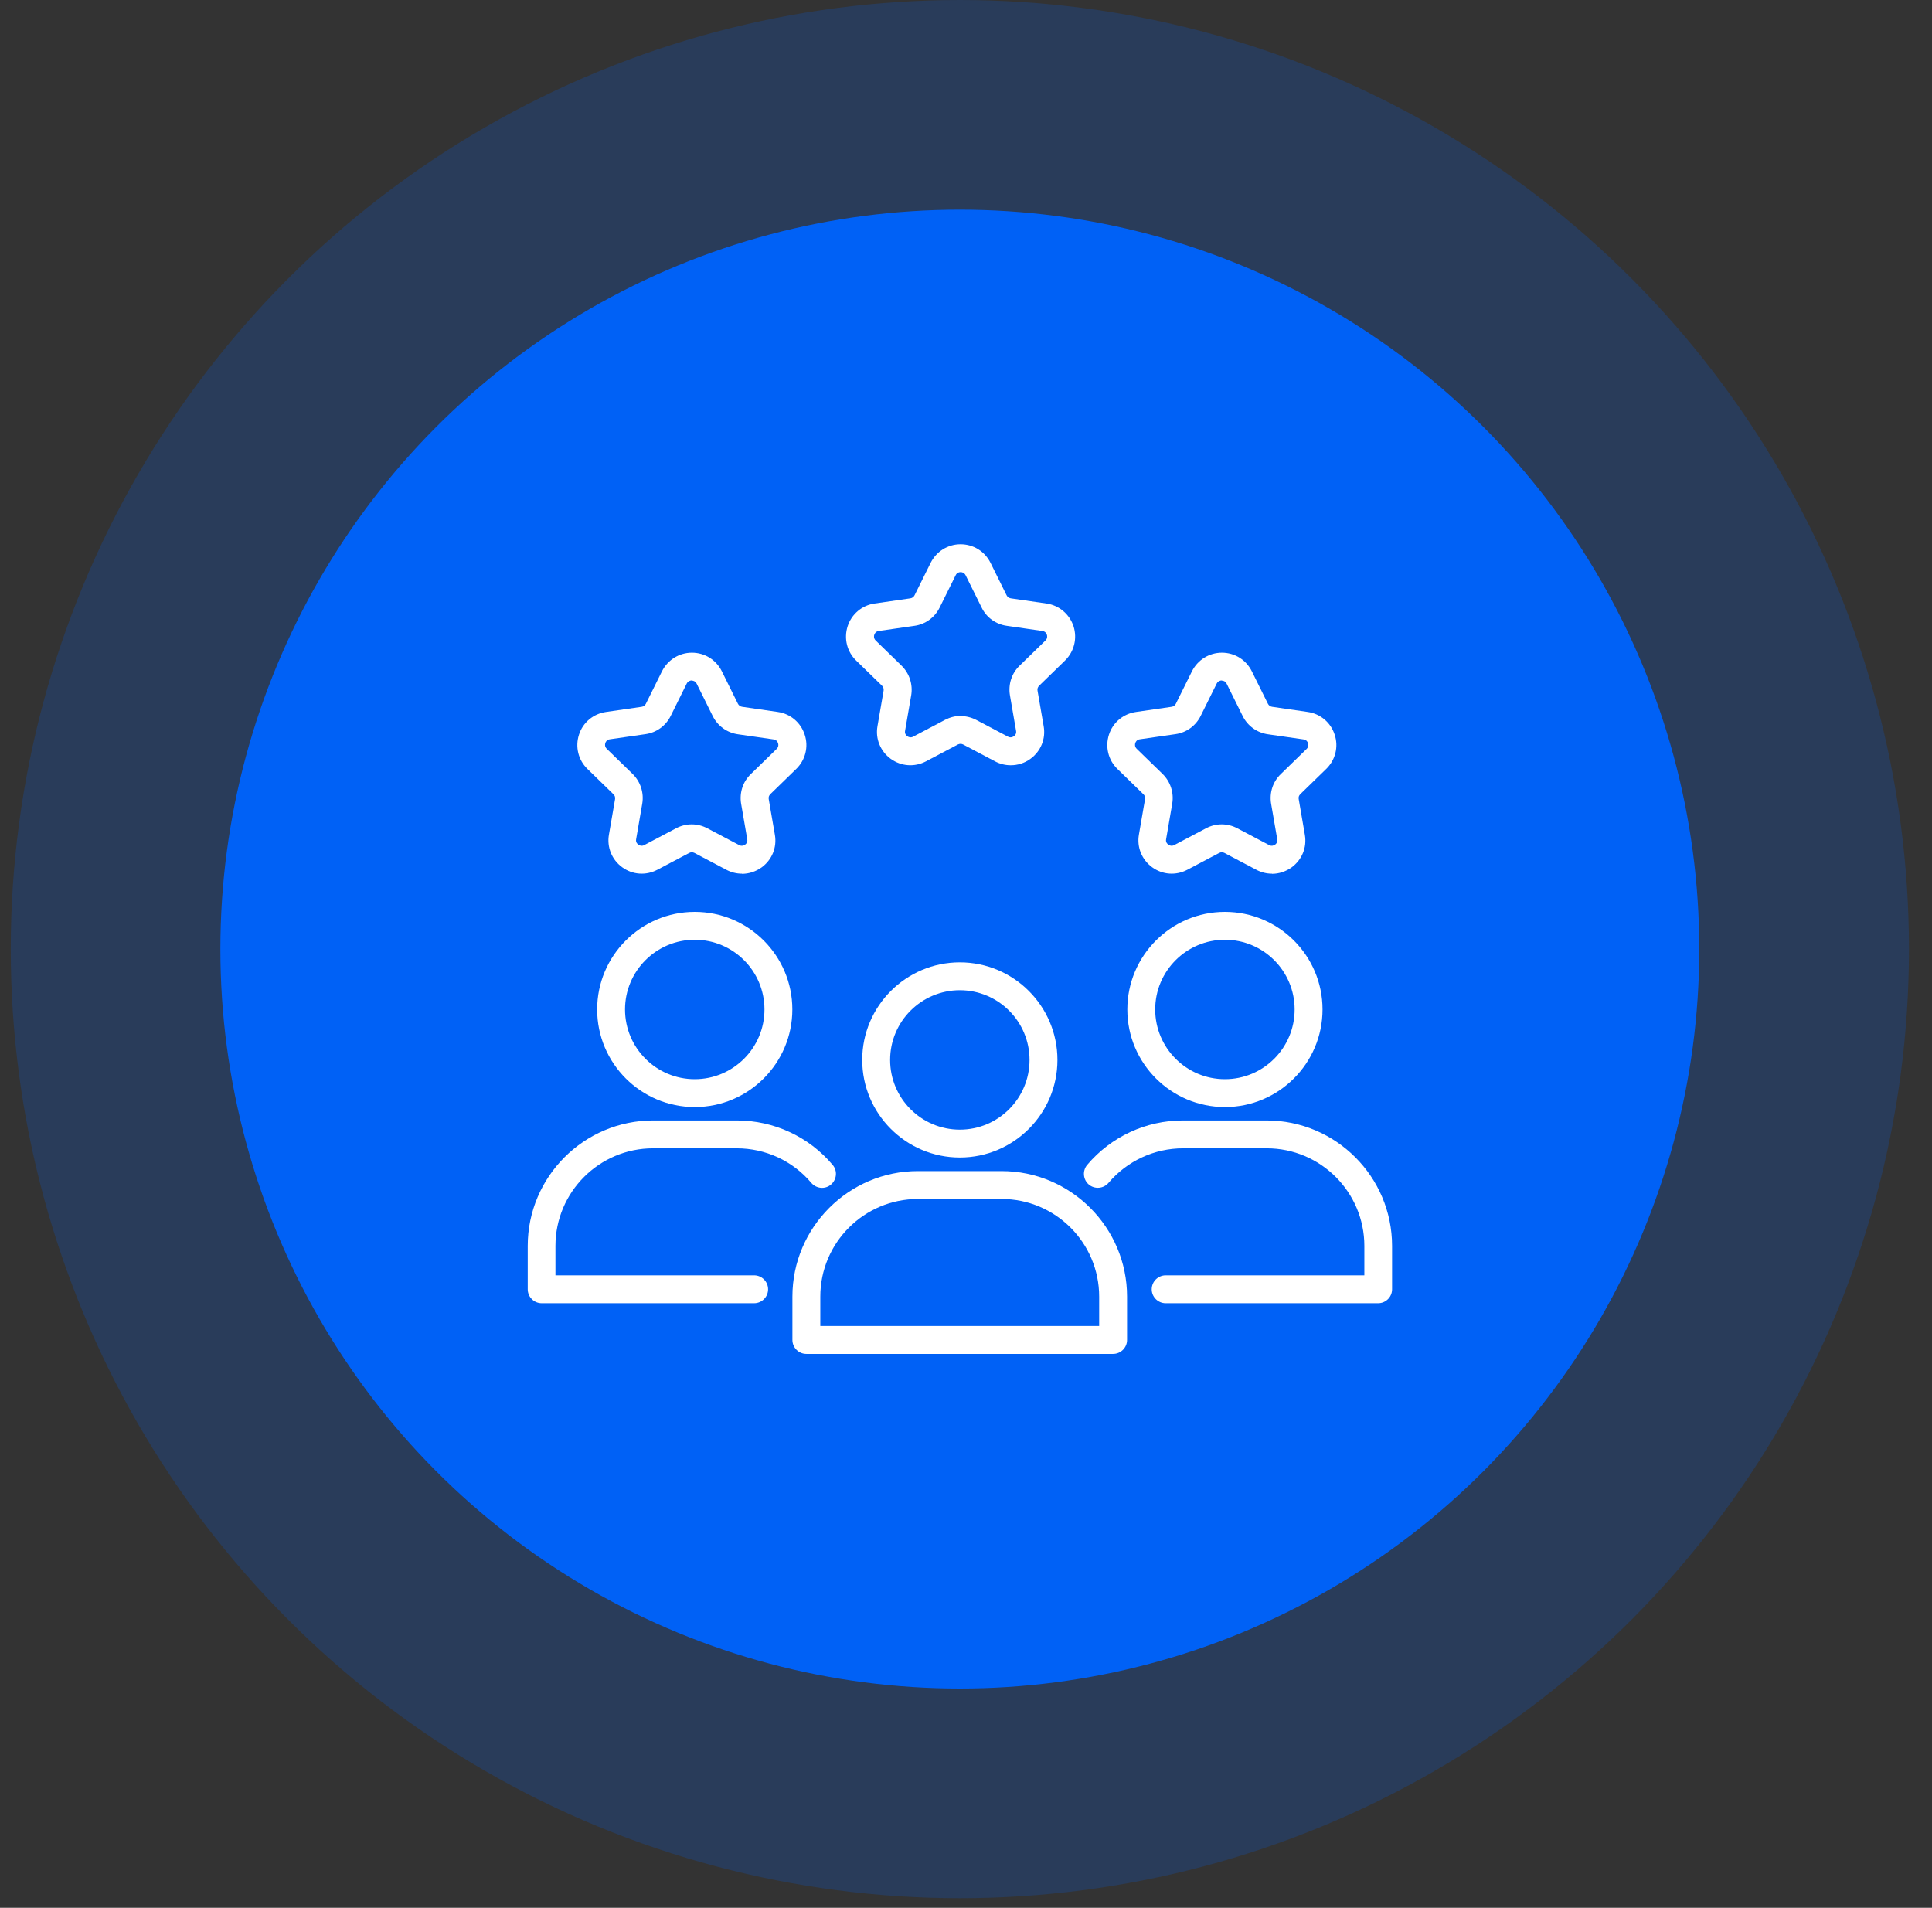 <svg width="80" height="79" viewBox="0 0 80 79" fill="none" xmlns="http://www.w3.org/2000/svg">
<rect x="0" y="0" width="80" height="79" fill="#333333" stroke="none"/>
<circle opacity="0.2" cx="39.746" cy="39.301" r="39.301" fill="#0061F6"/>
<circle cx="39.744" cy="39.301" r="30.619" fill="#0061F6"/>
<path d="M39.745 47.932C37.516 47.932 35.703 46.119 35.703 43.891C35.703 41.662 37.516 39.85 39.745 39.85C41.973 39.85 43.786 41.662 43.786 43.891C43.786 46.119 41.973 47.932 39.745 47.932ZM39.745 41.004C38.151 41.004 36.858 42.297 36.858 43.891C36.858 45.484 38.151 46.778 39.745 46.778C41.338 46.778 42.631 45.484 42.631 43.891C42.631 42.297 41.338 41.004 39.745 41.004Z" fill="white"/>
<path d="M46.091 56.063H33.39C33.072 56.063 32.812 55.803 32.812 55.486V53.69C32.812 50.827 35.145 48.494 38.009 48.494H41.473C44.336 48.494 46.669 50.827 46.669 53.69V55.486C46.669 55.803 46.409 56.063 46.091 56.063ZM33.967 54.908H45.514V53.69C45.514 51.462 43.701 49.649 41.473 49.649H38.009C35.78 49.649 33.967 51.462 33.967 53.69V54.908Z" fill="white"/>
<path d="M28.768 45.842C26.539 45.842 24.727 44.029 24.727 41.801C24.727 39.573 26.539 37.76 28.768 37.76C30.997 37.76 32.809 39.573 32.809 41.801C32.809 44.029 30.997 45.842 28.768 45.842ZM28.768 38.914C27.174 38.914 25.881 40.208 25.881 41.801C25.881 43.394 27.174 44.688 28.768 44.688C30.361 44.688 31.655 43.394 31.655 41.801C31.655 40.208 30.361 38.914 28.768 38.914Z" fill="white"/>
<path d="M31.233 53.965H22.429C22.111 53.965 21.852 53.705 21.852 53.388V51.592C21.852 48.729 24.184 46.397 27.048 46.397H30.512C32.042 46.397 33.491 47.066 34.478 48.238C34.686 48.481 34.651 48.844 34.409 49.052C34.166 49.26 33.803 49.225 33.595 48.983C32.827 48.071 31.701 47.551 30.506 47.551H27.042C24.813 47.551 23 49.364 23 51.592V52.81H31.228C31.545 52.81 31.805 53.07 31.805 53.388C31.805 53.705 31.545 53.965 31.228 53.965H31.233Z" fill="white"/>
<path d="M50.721 45.842C48.492 45.842 46.68 44.029 46.68 41.801C46.68 39.573 48.492 37.76 50.721 37.76C52.95 37.76 54.763 39.573 54.763 41.801C54.763 44.029 52.95 45.842 50.721 45.842ZM50.721 38.914C49.128 38.914 47.834 40.208 47.834 41.801C47.834 43.394 49.128 44.688 50.721 44.688C52.315 44.688 53.608 43.394 53.608 41.801C53.608 40.208 52.315 38.914 50.721 38.914Z" fill="white"/>
<path d="M57.072 53.965H48.267C47.95 53.965 47.69 53.705 47.69 53.388C47.69 53.07 47.95 52.81 48.267 52.81H56.495V51.592C56.495 49.364 54.682 47.551 52.453 47.551H48.989C47.8 47.551 46.674 48.071 45.9 48.983C45.692 49.225 45.329 49.254 45.086 49.052C44.844 48.844 44.815 48.481 45.017 48.238C46.01 47.066 47.453 46.397 48.983 46.397H52.447C55.311 46.397 57.643 48.729 57.643 51.592V53.388C57.643 53.705 57.384 53.965 57.066 53.965H57.072Z" fill="white"/>
<path d="M52.668 36.178C52.449 36.178 52.23 36.126 52.022 36.016L50.7 35.318C50.636 35.283 50.555 35.283 50.486 35.318L49.164 36.016C48.69 36.264 48.136 36.224 47.709 35.912C47.282 35.601 47.068 35.081 47.16 34.561L47.414 33.089C47.426 33.014 47.403 32.939 47.345 32.887L46.271 31.842C45.89 31.473 45.758 30.93 45.919 30.422C46.081 29.914 46.514 29.556 47.039 29.481L48.517 29.267C48.592 29.256 48.656 29.21 48.69 29.14L49.354 27.801C49.591 27.328 50.064 27.027 50.596 27.027C51.127 27.027 51.6 27.322 51.837 27.801L52.501 29.14C52.535 29.21 52.599 29.256 52.674 29.267L54.152 29.481C54.677 29.556 55.105 29.92 55.266 30.422C55.434 30.924 55.295 31.473 54.914 31.842L53.84 32.887C53.788 32.939 53.759 33.014 53.777 33.089L54.031 34.567C54.123 35.093 53.91 35.606 53.482 35.918C53.24 36.091 52.957 36.184 52.668 36.184V36.178ZM50.59 28.176C50.538 28.176 50.44 28.194 50.382 28.303L49.718 29.643C49.516 30.052 49.129 30.335 48.679 30.399L47.195 30.613C47.074 30.63 47.028 30.716 47.01 30.768C46.993 30.82 46.981 30.919 47.068 31.005L48.142 32.05C48.465 32.368 48.615 32.824 48.54 33.274L48.286 34.752C48.263 34.873 48.332 34.942 48.379 34.977C48.425 35.006 48.511 35.052 48.621 34.994L49.943 34.296C50.347 34.082 50.827 34.082 51.231 34.296L52.553 34.994C52.663 35.052 52.749 35.006 52.795 34.977C52.842 34.948 52.911 34.873 52.888 34.752L52.634 33.28C52.559 32.829 52.703 32.373 53.032 32.056L54.106 31.011C54.192 30.924 54.181 30.826 54.164 30.774C54.146 30.722 54.1 30.636 53.979 30.618L52.501 30.405C52.05 30.341 51.658 30.058 51.456 29.648L50.792 28.309C50.734 28.199 50.642 28.182 50.584 28.182L50.59 28.176Z" fill="white"/>
<path d="M30.723 36.178C30.504 36.178 30.284 36.126 30.076 36.016L28.754 35.318C28.685 35.283 28.61 35.283 28.541 35.318L27.218 36.016C26.745 36.264 26.191 36.224 25.764 35.912C25.336 35.601 25.123 35.081 25.215 34.561L25.469 33.089C25.481 33.014 25.458 32.939 25.4 32.887L24.326 31.842C23.945 31.473 23.812 30.93 23.974 30.422C24.136 29.914 24.569 29.556 25.094 29.481L26.572 29.267C26.647 29.256 26.71 29.21 26.745 29.14L27.409 27.801C27.646 27.328 28.119 27.027 28.65 27.027C29.181 27.027 29.655 27.322 29.892 27.801L30.555 29.14C30.59 29.21 30.654 29.256 30.729 29.267L32.207 29.481C32.732 29.556 33.159 29.92 33.321 30.422C33.488 30.924 33.35 31.473 32.969 31.842L31.895 32.887C31.843 32.939 31.814 33.014 31.831 33.089L32.086 34.567C32.178 35.093 31.964 35.606 31.537 35.918C31.294 36.091 31.012 36.184 30.723 36.184V36.178ZM28.645 28.176C28.593 28.176 28.494 28.194 28.437 28.303L27.773 29.643C27.571 30.052 27.184 30.335 26.733 30.399L25.25 30.613C25.128 30.63 25.082 30.716 25.065 30.768C25.048 30.82 25.036 30.919 25.123 31.005L26.197 32.05C26.52 32.368 26.67 32.824 26.595 33.274L26.341 34.752C26.318 34.873 26.387 34.942 26.433 34.977C26.48 35.006 26.566 35.052 26.676 34.994L27.998 34.296C28.402 34.082 28.881 34.082 29.285 34.296L30.608 34.994C30.717 35.052 30.804 35.006 30.85 34.977C30.896 34.948 30.965 34.873 30.942 34.752L30.688 33.28C30.613 32.829 30.758 32.373 31.087 32.056L32.16 31.011C32.247 30.924 32.236 30.826 32.218 30.774C32.201 30.722 32.155 30.636 32.033 30.618L30.555 30.405C30.105 30.341 29.713 30.058 29.511 29.648L28.847 28.309C28.789 28.199 28.697 28.182 28.639 28.182L28.645 28.176Z" fill="white"/>
<path d="M41.848 31.688C41.629 31.688 41.409 31.636 41.201 31.526L39.879 30.827C39.816 30.793 39.735 30.793 39.666 30.827L38.343 31.526C37.87 31.774 37.316 31.734 36.883 31.422C36.456 31.11 36.242 30.591 36.334 30.071L36.588 28.599C36.6 28.524 36.577 28.449 36.525 28.397L35.451 27.352C35.07 26.983 34.937 26.44 35.099 25.932C35.261 25.43 35.694 25.066 36.213 24.991L37.697 24.777C37.772 24.766 37.835 24.719 37.87 24.65L38.534 23.311C38.771 22.837 39.244 22.537 39.775 22.537C40.306 22.537 40.78 22.831 41.017 23.311L41.681 24.65C41.715 24.719 41.779 24.766 41.854 24.777L43.332 24.991C43.857 25.066 44.284 25.43 44.452 25.932C44.613 26.434 44.481 26.977 44.1 27.352L43.026 28.397C42.974 28.449 42.945 28.524 42.962 28.599L43.216 30.071C43.309 30.596 43.095 31.11 42.668 31.422C42.425 31.601 42.142 31.688 41.854 31.688H41.848ZM39.77 29.65C39.989 29.65 40.214 29.702 40.416 29.806L41.738 30.504C41.848 30.562 41.934 30.516 41.981 30.487C42.027 30.458 42.096 30.383 42.073 30.262L41.819 28.79C41.744 28.339 41.888 27.883 42.217 27.566L43.291 26.521C43.378 26.434 43.366 26.336 43.349 26.284C43.332 26.232 43.285 26.145 43.164 26.128L41.686 25.914C41.236 25.851 40.843 25.568 40.647 25.158L39.983 23.819C39.925 23.709 39.833 23.692 39.775 23.692C39.723 23.692 39.625 23.709 39.573 23.819L38.909 25.158C38.707 25.568 38.32 25.851 37.87 25.914L36.386 26.128C36.265 26.145 36.219 26.232 36.202 26.284C36.184 26.336 36.173 26.434 36.259 26.521L37.333 27.566C37.656 27.883 37.806 28.339 37.731 28.79L37.477 30.262C37.454 30.383 37.524 30.452 37.57 30.487C37.616 30.516 37.703 30.562 37.812 30.504L39.134 29.806C39.337 29.702 39.556 29.644 39.781 29.644L39.77 29.65Z" fill="white"/>
</svg>
